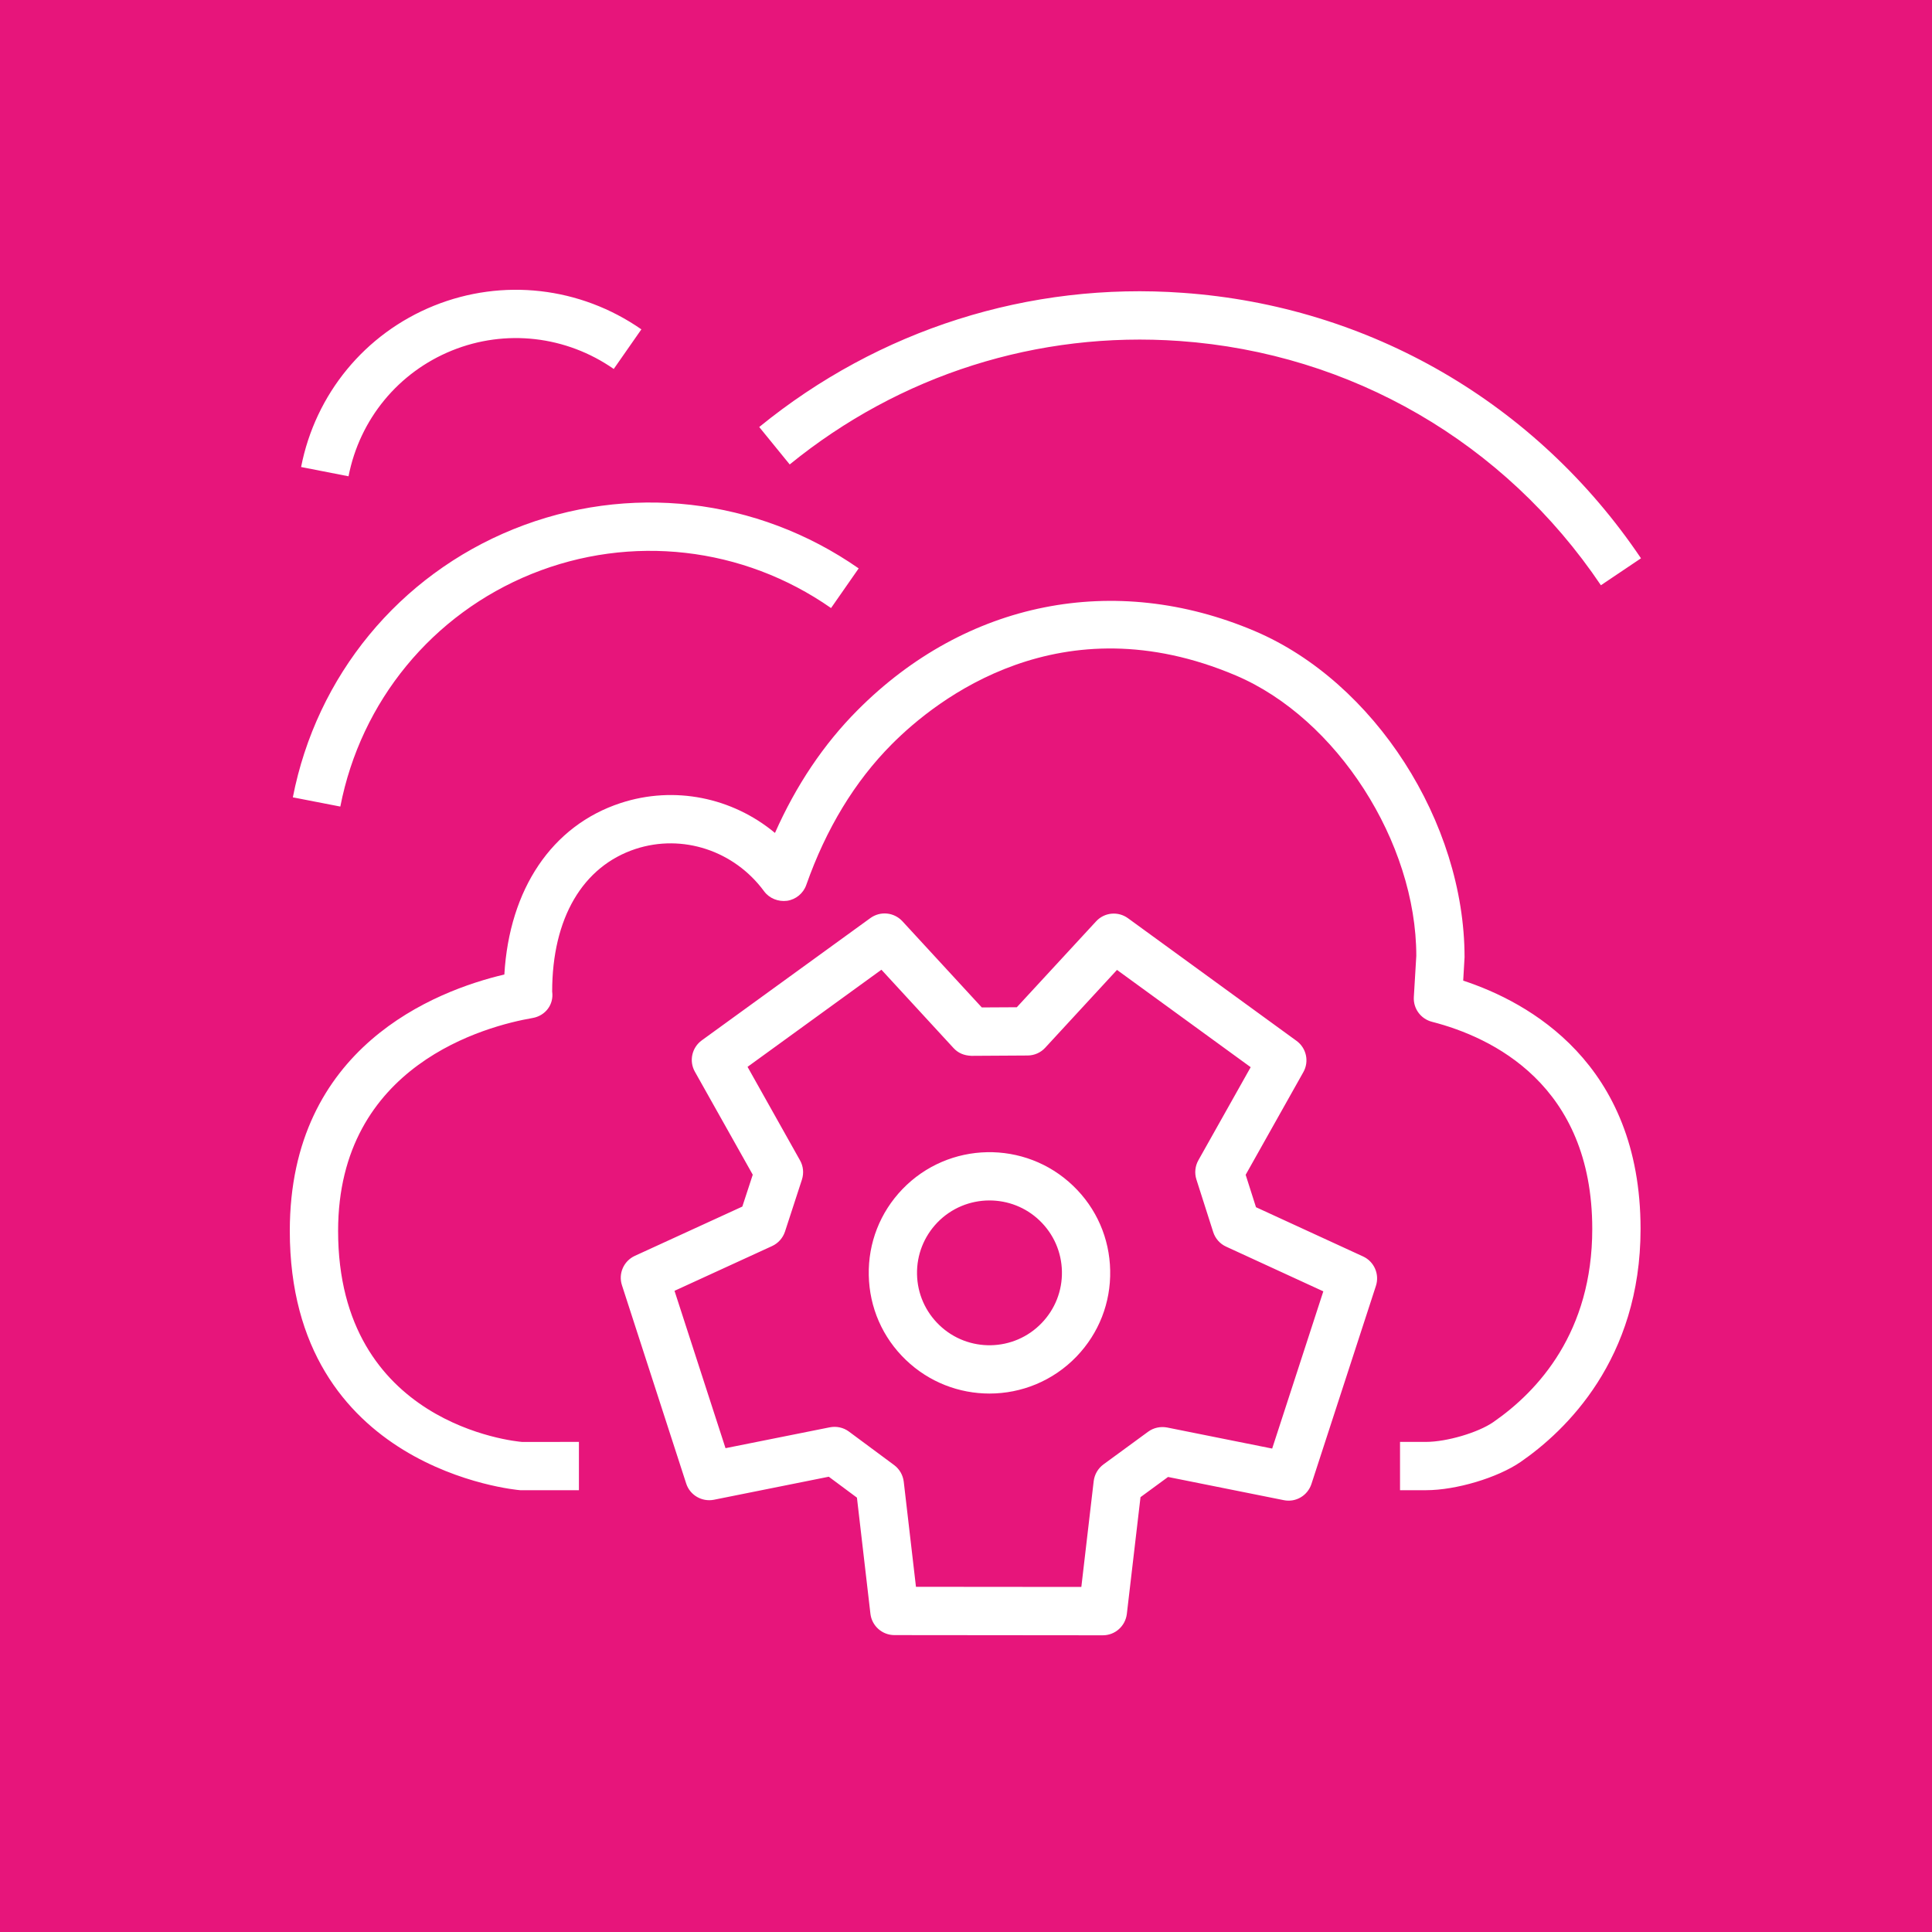 <?xml version="1.0" encoding="UTF-8"?>
<svg width="40px" height="40px" viewBox="0 0 40 40" version="1.1" xmlns="http://www.w3.org/2000/svg" xmlns:xlink="http://www.w3.org/1999/xlink">
    <title>Icon-Architecture/32/Arch_AWS-Telco-Network-Builder_32</title>
    <g id="Icon-Architecture/32/Arch_AWS-Telco-Network-Builder_32" stroke="none" stroke-width="1" fill="none" fill-rule="evenodd">
        <g id="Icon-Architecture-BG/32/Management-Governance" fill="#E7157B">
            <rect id="Rectangle" x="0" y="0" width="40" height="40"></rect>
        </g>
        <path d="M21.986,26.323 C21.978,25.923 21.814,25.549 21.525,25.271 C21.235,24.992 20.86,24.854 20.486,24.854 C20.092,24.854 19.699,25.008 19.405,25.313 C19.128,25.602 18.978,25.982 18.986,26.383 C18.994,26.783 19.158,27.156 19.447,27.434 C20.042,28.007 20.994,27.989 21.567,27.392 C21.844,27.104 21.994,26.724 21.986,26.323 L21.986,26.323 Z M22.218,24.551 C22.7,25.013 22.972,25.636 22.985,26.303 C22.999,26.971 22.751,27.604 22.288,28.086 C21.798,28.595 21.142,28.852 20.486,28.852 C19.862,28.852 19.238,28.62 18.754,28.155 C18.272,27.693 18,27.07 17.987,26.402 C17.973,25.734 18.221,25.101 18.684,24.62 C19.64,23.627 21.224,23.596 22.218,24.551 L22.218,24.551 Z M27.398,26.736 L25.385,25.81 C25.257,25.752 25.161,25.642 25.118,25.508 L24.77,24.419 C24.728,24.287 24.743,24.143 24.811,24.022 L25.894,22.095 L23.126,20.081 L21.64,21.692 C21.547,21.794 21.415,21.852 21.276,21.853 L20.112,21.86 C19.955,21.853 19.837,21.802 19.741,21.698 L18.249,20.077 L15.477,22.088 L16.563,24.023 C16.632,24.144 16.646,24.289 16.603,24.423 L16.252,25.5 C16.208,25.632 16.111,25.741 15.984,25.799 L13.965,26.725 L15.021,29.983 L17.18,29.551 C17.32,29.524 17.463,29.555 17.576,29.639 L18.511,30.332 C18.622,30.414 18.694,30.539 18.711,30.676 L18.964,32.853 L22.388,32.856 L22.644,30.664 C22.661,30.526 22.734,30.401 22.846,30.319 L23.771,29.642 C23.884,29.559 24.026,29.529 24.165,29.555 L26.339,29.991 L27.398,26.736 Z M28.487,26.622 L27.152,30.724 C27.073,30.964 26.83,31.111 26.578,31.059 L24.183,30.579 L23.613,30.997 L23.33,33.415 C23.299,33.667 23.087,33.857 22.833,33.857 L18.518,33.853 C18.264,33.853 18.05,33.662 18.021,33.41 L17.742,31.007 L17.159,30.574 L14.78,31.051 C14.533,31.099 14.284,30.956 14.207,30.715 L12.877,26.61 C12.798,26.368 12.913,26.107 13.144,26.001 L15.369,24.981 L15.585,24.321 L14.387,22.189 C14.262,21.968 14.324,21.689 14.529,21.54 L18.021,19.007 C18.228,18.858 18.51,18.887 18.683,19.073 L20.327,20.858 L21.052,20.854 L22.693,19.076 C22.865,18.888 23.15,18.862 23.354,19.011 L26.842,21.549 C27.048,21.698 27.109,21.977 26.984,22.198 L25.79,24.323 L26.004,24.994 L28.22,26.013 C28.451,26.119 28.565,26.381 28.487,26.622 L28.487,26.622 Z M9.358,7.257 C10.468,6.808 11.721,6.952 12.707,7.639 L13.279,6.819 C12.012,5.938 10.408,5.755 8.983,6.33 C7.556,6.907 6.529,8.156 6.234,9.669 L7.216,9.861 C7.446,8.68 8.247,7.707 9.358,7.257 L9.358,7.257 Z M11.008,11.882 C13.062,11.052 15.381,11.315 17.206,12.589 L17.778,11.768 C15.673,10.301 13.003,9.997 10.633,10.955 C8.262,11.914 6.554,13.99 6.063,16.508 L7.046,16.699 C7.471,14.515 8.953,12.714 11.008,11.882 L11.008,11.882 Z M24.423,7.06 C27.97,7.313 31.15,9.156 33.145,12.117 L33.975,11.559 C31.806,8.341 28.35,6.337 24.493,6.063 C21.306,5.832 18.194,6.823 15.719,8.841 L16.35,9.616 C18.629,7.761 21.482,6.851 24.423,7.06 L24.423,7.06 Z M33.966,25.444 C33.966,28.146 32.412,29.626 31.484,30.267 C31.008,30.595 30.147,30.853 29.523,30.853 L28.986,30.853 L28.986,29.853 L29.523,29.853 C29.95,29.853 30.6,29.662 30.916,29.444 C31.851,28.797 32.966,27.578 32.966,25.444 C32.966,22.454 30.886,21.473 29.647,21.155 C29.415,21.095 29.257,20.88 29.272,20.641 L29.323,19.79 C29.322,17.438 27.681,14.875 25.587,13.985 C21.964,12.447 19.396,14.47 18.461,15.411 C17.699,16.177 17.104,17.156 16.693,18.322 C16.632,18.496 16.478,18.623 16.295,18.65 C16.113,18.673 15.928,18.601 15.819,18.452 C15.199,17.61 14.13,17.259 13.16,17.576 C12.062,17.937 11.432,19.013 11.432,20.53 C11.47,20.797 11.292,21.031 11.025,21.077 C10.081,21.24 7,22.038 7,25.485 C7,29.49 10.656,29.842 10.811,29.854 L11.986,29.853 L11.986,30.853 L10.771,30.853 C10.685,30.847 6,30.426 6,25.485 C6,21.679 9.01,20.514 10.442,20.176 C10.546,18.406 11.428,17.093 12.847,16.627 C13.962,16.261 15.162,16.511 16.045,17.245 C16.482,16.259 17.054,15.407 17.752,14.706 C19.998,12.446 23.073,11.833 25.977,13.065 C28.454,14.117 30.322,17.021 30.322,19.82 L30.294,20.303 C31.645,20.747 33.966,22.011 33.966,25.444 L33.966,25.444 Z" id="Fill-4" fill="#FFFFFF"></path>
    </g>
</svg>